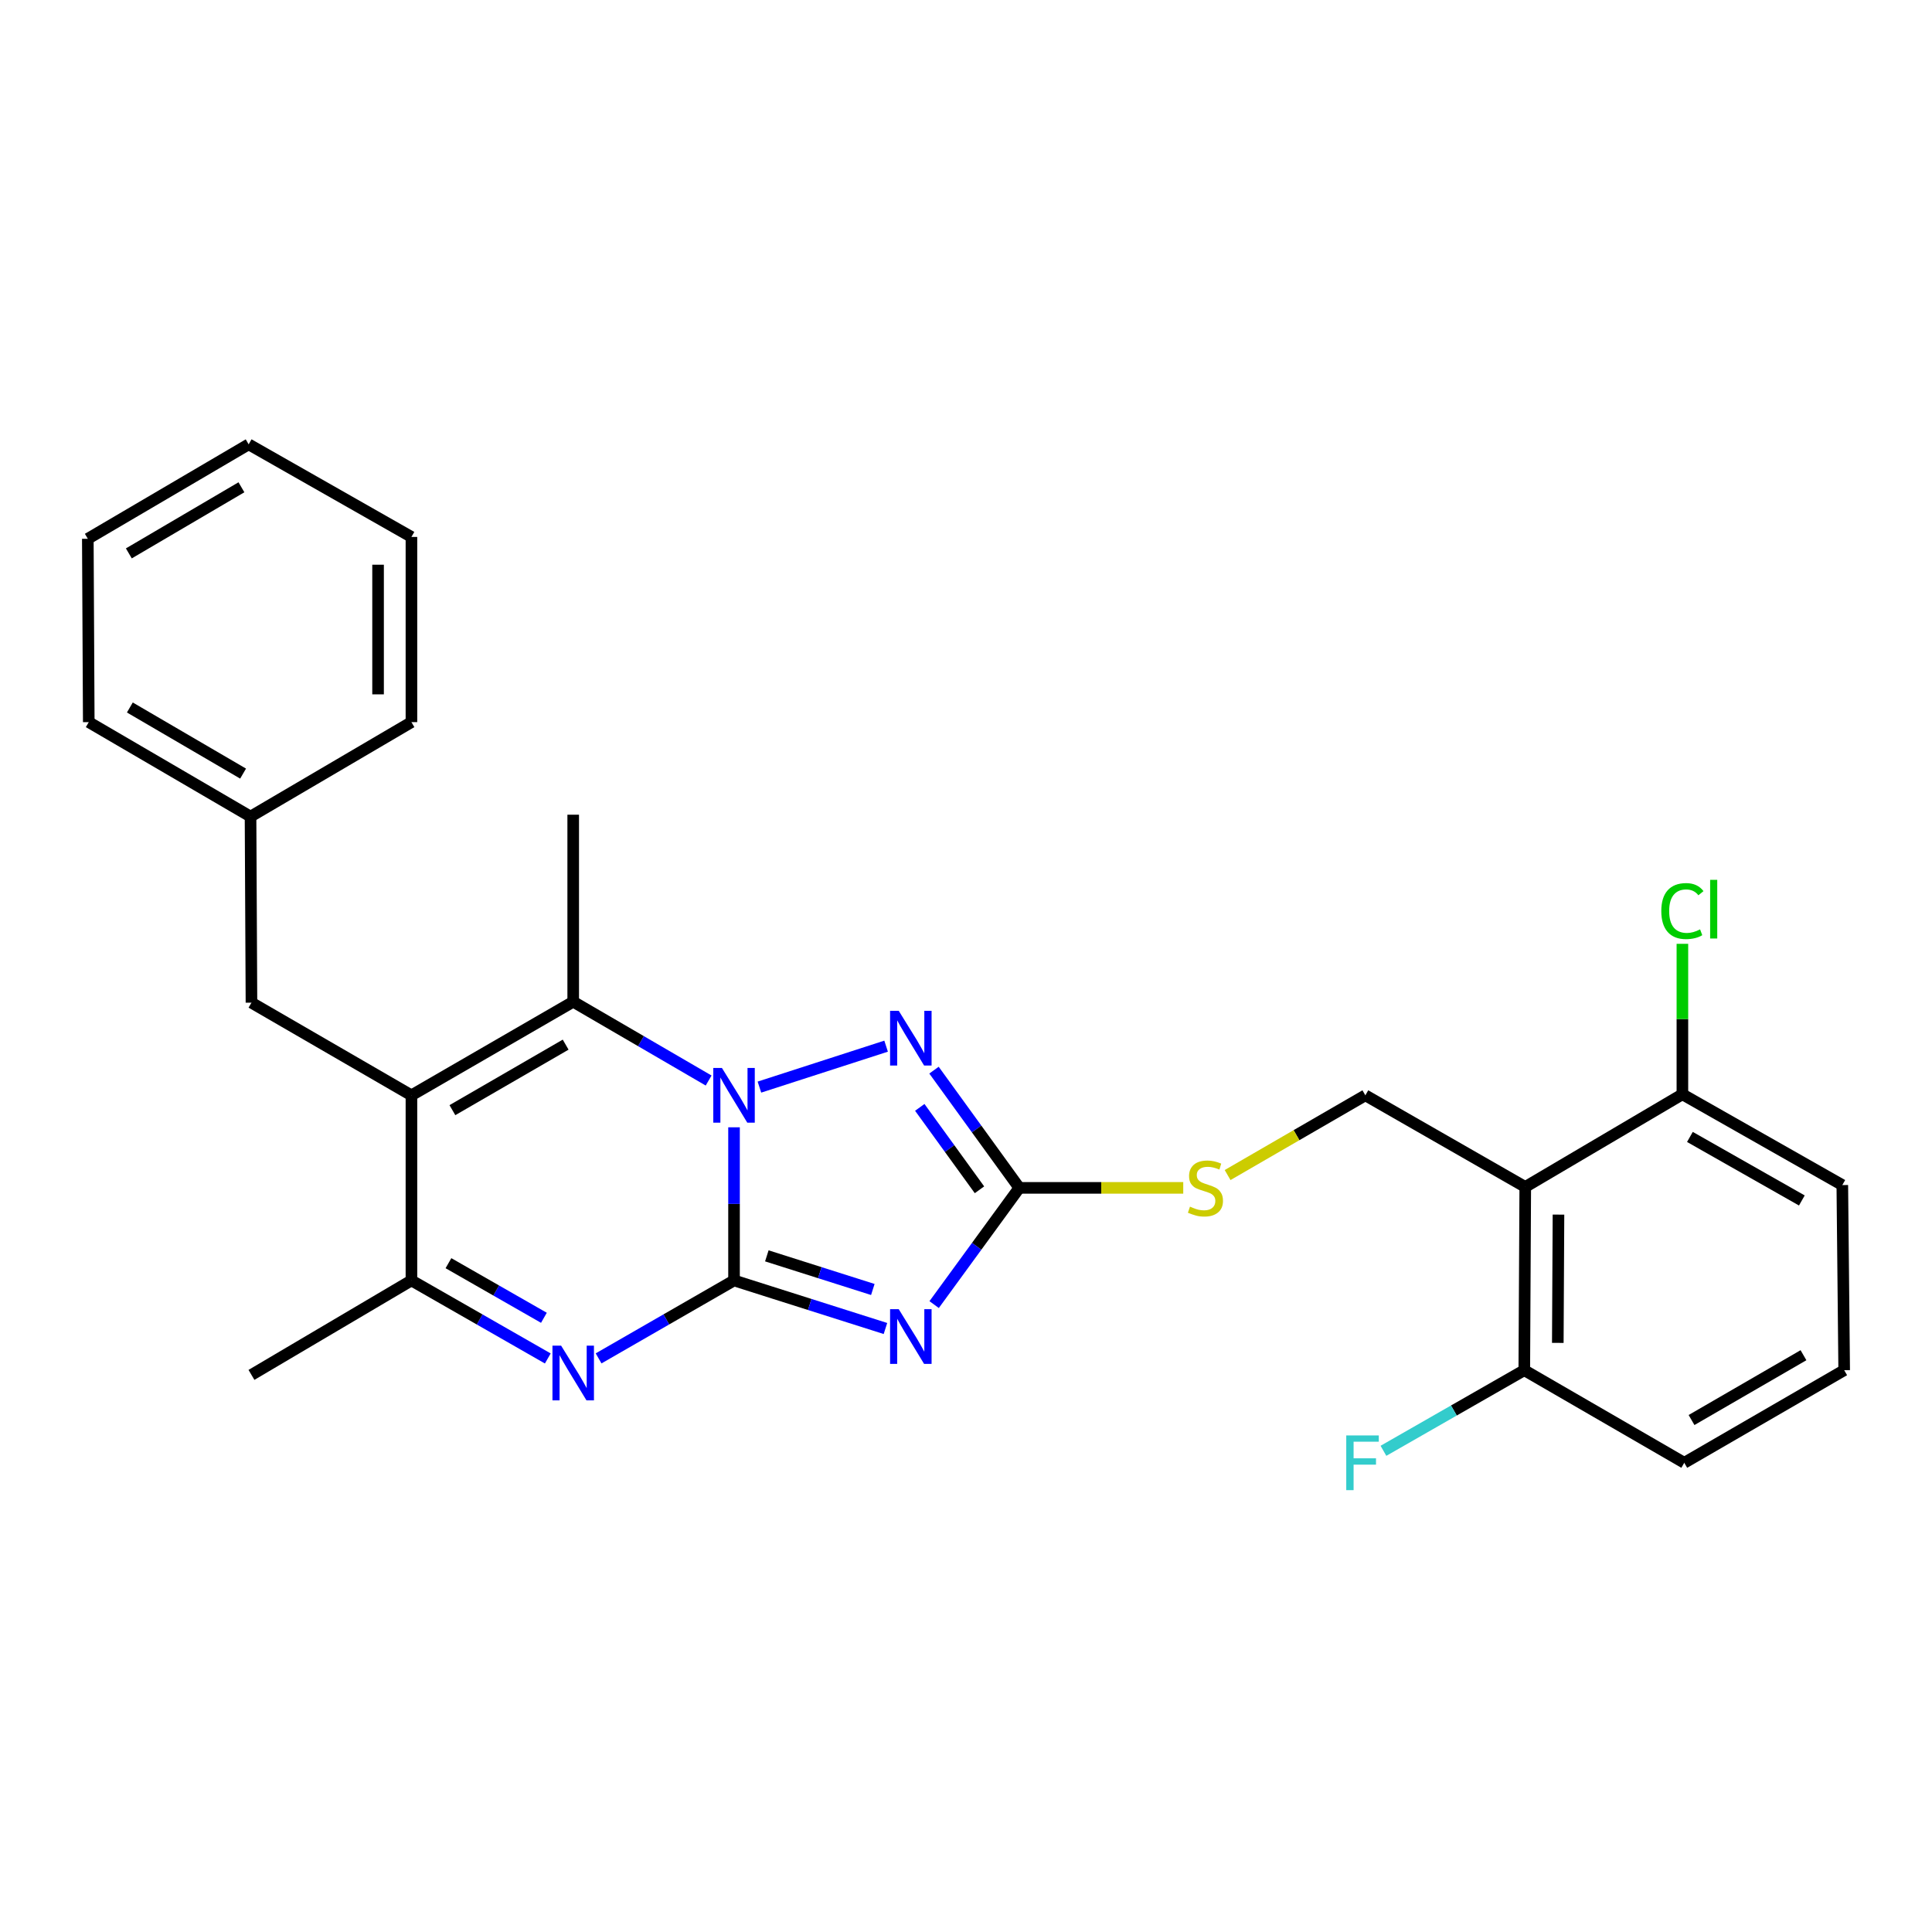 <?xml version='1.0' encoding='iso-8859-1'?>
<svg version='1.1' baseProfile='full'
              xmlns='http://www.w3.org/2000/svg'
                      xmlns:rdkit='http://www.rdkit.org/xml'
                      xmlns:xlink='http://www.w3.org/1999/xlink'
                  xml:space='preserve'
width='1000px' height='1000px' viewBox='0 0 1000 1000'>
<!-- END OF HEADER -->
<rect style='opacity:1.0;fill:#FFFFFF;stroke:none' width='1000' height='1000' x='0' y='0'> </rect>
<path class='bond-0' d='M 379.933,662.755 L 379.933,623.122' style='fill:none;fill-rule:evenodd;stroke:#000000;stroke-width:6px;stroke-linecap:butt;stroke-linejoin:miter;stroke-opacity:1' />
<path class='bond-0' d='M 379.933,623.122 L 379.933,583.489' style='fill:none;fill-rule:evenodd;stroke:#0000FF;stroke-width:6px;stroke-linecap:butt;stroke-linejoin:miter;stroke-opacity:1' />
<path class='bond-1' d='M 379.933,662.755 L 419.119,675.192' style='fill:none;fill-rule:evenodd;stroke:#000000;stroke-width:6px;stroke-linecap:butt;stroke-linejoin:miter;stroke-opacity:1' />
<path class='bond-1' d='M 419.119,675.192 L 458.306,687.628' style='fill:none;fill-rule:evenodd;stroke:#0000FF;stroke-width:6px;stroke-linecap:butt;stroke-linejoin:miter;stroke-opacity:1' />
<path class='bond-1' d='M 396.913,650.025 L 424.344,658.73' style='fill:none;fill-rule:evenodd;stroke:#000000;stroke-width:6px;stroke-linecap:butt;stroke-linejoin:miter;stroke-opacity:1' />
<path class='bond-1' d='M 424.344,658.73 L 451.774,667.436' style='fill:none;fill-rule:evenodd;stroke:#0000FF;stroke-width:6px;stroke-linecap:butt;stroke-linejoin:miter;stroke-opacity:1' />
<path class='bond-3' d='M 379.933,662.755 L 344.882,682.927' style='fill:none;fill-rule:evenodd;stroke:#000000;stroke-width:6px;stroke-linecap:butt;stroke-linejoin:miter;stroke-opacity:1' />
<path class='bond-3' d='M 344.882,682.927 L 309.831,703.099' style='fill:none;fill-rule:evenodd;stroke:#0000FF;stroke-width:6px;stroke-linecap:butt;stroke-linejoin:miter;stroke-opacity:1' />
<path class='bond-4' d='M 366.785,559.282 L 331.737,538.886' style='fill:none;fill-rule:evenodd;stroke:#0000FF;stroke-width:6px;stroke-linecap:butt;stroke-linejoin:miter;stroke-opacity:1' />
<path class='bond-4' d='M 331.737,538.886 L 296.69,518.49' style='fill:none;fill-rule:evenodd;stroke:#000000;stroke-width:6px;stroke-linecap:butt;stroke-linejoin:miter;stroke-opacity:1' />
<path class='bond-5' d='M 393.077,562.685 L 458.647,541.491' style='fill:none;fill-rule:evenodd;stroke:#0000FF;stroke-width:6px;stroke-linecap:butt;stroke-linejoin:miter;stroke-opacity:1' />
<path class='bond-6' d='M 483.513,675.257 L 505.549,645.048' style='fill:none;fill-rule:evenodd;stroke:#0000FF;stroke-width:6px;stroke-linecap:butt;stroke-linejoin:miter;stroke-opacity:1' />
<path class='bond-6' d='M 505.549,645.048 L 527.585,614.84' style='fill:none;fill-rule:evenodd;stroke:#000000;stroke-width:6px;stroke-linecap:butt;stroke-linejoin:miter;stroke-opacity:1' />
<path class='bond-2' d='M 212.958,566.934 L 212.958,662.755' style='fill:none;fill-rule:evenodd;stroke:#000000;stroke-width:6px;stroke-linecap:butt;stroke-linejoin:miter;stroke-opacity:1' />
<path class='bond-11' d='M 212.958,566.934 L 130.156,518.98' style='fill:none;fill-rule:evenodd;stroke:#000000;stroke-width:6px;stroke-linecap:butt;stroke-linejoin:miter;stroke-opacity:1' />
<path class='bond-28' d='M 212.958,566.934 L 296.69,518.49' style='fill:none;fill-rule:evenodd;stroke:#000000;stroke-width:6px;stroke-linecap:butt;stroke-linejoin:miter;stroke-opacity:1' />
<path class='bond-28' d='M 234.166,574.616 L 292.779,540.706' style='fill:none;fill-rule:evenodd;stroke:#000000;stroke-width:6px;stroke-linecap:butt;stroke-linejoin:miter;stroke-opacity:1' />
<path class='bond-7' d='M 283.538,703.137 L 248.248,682.946' style='fill:none;fill-rule:evenodd;stroke:#0000FF;stroke-width:6px;stroke-linecap:butt;stroke-linejoin:miter;stroke-opacity:1' />
<path class='bond-7' d='M 248.248,682.946 L 212.958,662.755' style='fill:none;fill-rule:evenodd;stroke:#000000;stroke-width:6px;stroke-linecap:butt;stroke-linejoin:miter;stroke-opacity:1' />
<path class='bond-7' d='M 281.527,682.089 L 256.824,667.956' style='fill:none;fill-rule:evenodd;stroke:#0000FF;stroke-width:6px;stroke-linecap:butt;stroke-linejoin:miter;stroke-opacity:1' />
<path class='bond-7' d='M 256.824,667.956 L 232.121,653.822' style='fill:none;fill-rule:evenodd;stroke:#000000;stroke-width:6px;stroke-linecap:butt;stroke-linejoin:miter;stroke-opacity:1' />
<path class='bond-14' d='M 296.69,518.49 L 296.69,421.69' style='fill:none;fill-rule:evenodd;stroke:#000000;stroke-width:6px;stroke-linecap:butt;stroke-linejoin:miter;stroke-opacity:1' />
<path class='bond-27' d='M 483.438,553.906 L 505.511,584.373' style='fill:none;fill-rule:evenodd;stroke:#0000FF;stroke-width:6px;stroke-linecap:butt;stroke-linejoin:miter;stroke-opacity:1' />
<path class='bond-27' d='M 505.511,584.373 L 527.585,614.84' style='fill:none;fill-rule:evenodd;stroke:#000000;stroke-width:6px;stroke-linecap:butt;stroke-linejoin:miter;stroke-opacity:1' />
<path class='bond-27' d='M 476.075,573.178 L 491.526,594.505' style='fill:none;fill-rule:evenodd;stroke:#0000FF;stroke-width:6px;stroke-linecap:butt;stroke-linejoin:miter;stroke-opacity:1' />
<path class='bond-27' d='M 491.526,594.505 L 506.977,615.832' style='fill:none;fill-rule:evenodd;stroke:#000000;stroke-width:6px;stroke-linecap:butt;stroke-linejoin:miter;stroke-opacity:1' />
<path class='bond-10' d='M 527.585,614.84 L 570.015,614.84' style='fill:none;fill-rule:evenodd;stroke:#000000;stroke-width:6px;stroke-linecap:butt;stroke-linejoin:miter;stroke-opacity:1' />
<path class='bond-10' d='M 570.015,614.84 L 612.445,614.84' style='fill:none;fill-rule:evenodd;stroke:#CCCC00;stroke-width:6px;stroke-linecap:butt;stroke-linejoin:miter;stroke-opacity:1' />
<path class='bond-18' d='M 212.958,662.755 L 130.156,711.64' style='fill:none;fill-rule:evenodd;stroke:#000000;stroke-width:6px;stroke-linecap:butt;stroke-linejoin:miter;stroke-opacity:1' />
<path class='bond-8' d='M 789.47,614.36 L 706.707,566.934' style='fill:none;fill-rule:evenodd;stroke:#000000;stroke-width:6px;stroke-linecap:butt;stroke-linejoin:miter;stroke-opacity:1' />
<path class='bond-12' d='M 789.47,614.36 L 788.971,709.212' style='fill:none;fill-rule:evenodd;stroke:#000000;stroke-width:6px;stroke-linecap:butt;stroke-linejoin:miter;stroke-opacity:1' />
<path class='bond-12' d='M 806.665,628.679 L 806.316,695.075' style='fill:none;fill-rule:evenodd;stroke:#000000;stroke-width:6px;stroke-linecap:butt;stroke-linejoin:miter;stroke-opacity:1' />
<path class='bond-13' d='M 789.47,614.36 L 870.804,566.406' style='fill:none;fill-rule:evenodd;stroke:#000000;stroke-width:6px;stroke-linecap:butt;stroke-linejoin:miter;stroke-opacity:1' />
<path class='bond-9' d='M 706.707,566.934 L 671.056,587.567' style='fill:none;fill-rule:evenodd;stroke:#000000;stroke-width:6px;stroke-linecap:butt;stroke-linejoin:miter;stroke-opacity:1' />
<path class='bond-9' d='M 671.056,587.567 L 635.405,608.201' style='fill:none;fill-rule:evenodd;stroke:#CCCC00;stroke-width:6px;stroke-linecap:butt;stroke-linejoin:miter;stroke-opacity:1' />
<path class='bond-17' d='M 130.156,518.98 L 129.676,422.659' style='fill:none;fill-rule:evenodd;stroke:#000000;stroke-width:6px;stroke-linecap:butt;stroke-linejoin:miter;stroke-opacity:1' />
<path class='bond-15' d='M 788.971,709.212 L 752.521,730.075' style='fill:none;fill-rule:evenodd;stroke:#000000;stroke-width:6px;stroke-linecap:butt;stroke-linejoin:miter;stroke-opacity:1' />
<path class='bond-15' d='M 752.521,730.075 L 716.071,750.938' style='fill:none;fill-rule:evenodd;stroke:#33CCCC;stroke-width:6px;stroke-linecap:butt;stroke-linejoin:miter;stroke-opacity:1' />
<path class='bond-21' d='M 788.971,709.212 L 871.773,757.138' style='fill:none;fill-rule:evenodd;stroke:#000000;stroke-width:6px;stroke-linecap:butt;stroke-linejoin:miter;stroke-opacity:1' />
<path class='bond-16' d='M 870.804,566.406 L 870.804,527.463' style='fill:none;fill-rule:evenodd;stroke:#000000;stroke-width:6px;stroke-linecap:butt;stroke-linejoin:miter;stroke-opacity:1' />
<path class='bond-16' d='M 870.804,527.463 L 870.804,488.52' style='fill:none;fill-rule:evenodd;stroke:#00CC00;stroke-width:6px;stroke-linecap:butt;stroke-linejoin:miter;stroke-opacity:1' />
<path class='bond-20' d='M 870.804,566.406 L 953.576,613.391' style='fill:none;fill-rule:evenodd;stroke:#000000;stroke-width:6px;stroke-linecap:butt;stroke-linejoin:miter;stroke-opacity:1' />
<path class='bond-20' d='M 874.694,588.473 L 932.635,621.363' style='fill:none;fill-rule:evenodd;stroke:#000000;stroke-width:6px;stroke-linecap:butt;stroke-linejoin:miter;stroke-opacity:1' />
<path class='bond-22' d='M 129.676,422.659 L 45.944,373.775' style='fill:none;fill-rule:evenodd;stroke:#000000;stroke-width:6px;stroke-linecap:butt;stroke-linejoin:miter;stroke-opacity:1' />
<path class='bond-22' d='M 125.824,400.412 L 67.211,366.193' style='fill:none;fill-rule:evenodd;stroke:#000000;stroke-width:6px;stroke-linecap:butt;stroke-linejoin:miter;stroke-opacity:1' />
<path class='bond-23' d='M 129.676,422.659 L 212.958,373.775' style='fill:none;fill-rule:evenodd;stroke:#000000;stroke-width:6px;stroke-linecap:butt;stroke-linejoin:miter;stroke-opacity:1' />
<path class='bond-19' d='M 954.545,709.212 L 953.576,613.391' style='fill:none;fill-rule:evenodd;stroke:#000000;stroke-width:6px;stroke-linecap:butt;stroke-linejoin:miter;stroke-opacity:1' />
<path class='bond-29' d='M 954.545,709.212 L 871.773,757.138' style='fill:none;fill-rule:evenodd;stroke:#000000;stroke-width:6px;stroke-linecap:butt;stroke-linejoin:miter;stroke-opacity:1' />
<path class='bond-29' d='M 933.476,701.455 L 875.535,735.003' style='fill:none;fill-rule:evenodd;stroke:#000000;stroke-width:6px;stroke-linecap:butt;stroke-linejoin:miter;stroke-opacity:1' />
<path class='bond-25' d='M 45.944,373.775 L 45.455,278.874' style='fill:none;fill-rule:evenodd;stroke:#000000;stroke-width:6px;stroke-linecap:butt;stroke-linejoin:miter;stroke-opacity:1' />
<path class='bond-24' d='M 212.958,373.775 L 212.958,277.915' style='fill:none;fill-rule:evenodd;stroke:#000000;stroke-width:6px;stroke-linecap:butt;stroke-linejoin:miter;stroke-opacity:1' />
<path class='bond-24' d='M 195.687,359.396 L 195.687,292.294' style='fill:none;fill-rule:evenodd;stroke:#000000;stroke-width:6px;stroke-linecap:butt;stroke-linejoin:miter;stroke-opacity:1' />
<path class='bond-26' d='M 212.958,277.915 L 128.707,229.99' style='fill:none;fill-rule:evenodd;stroke:#000000;stroke-width:6px;stroke-linecap:butt;stroke-linejoin:miter;stroke-opacity:1' />
<path class='bond-30' d='M 45.455,278.874 L 128.707,229.99' style='fill:none;fill-rule:evenodd;stroke:#000000;stroke-width:6px;stroke-linecap:butt;stroke-linejoin:miter;stroke-opacity:1' />
<path class='bond-30' d='M 66.687,286.434 L 124.964,252.215' style='fill:none;fill-rule:evenodd;stroke:#000000;stroke-width:6px;stroke-linecap:butt;stroke-linejoin:miter;stroke-opacity:1' />
<path  class='atom-1' d='M 373.673 552.774
L 382.953 567.774
Q 383.873 569.254, 385.353 571.934
Q 386.833 574.614, 386.913 574.774
L 386.913 552.774
L 390.673 552.774
L 390.673 581.094
L 386.793 581.094
L 376.833 564.694
Q 375.673 562.774, 374.433 560.574
Q 373.233 558.374, 372.873 557.694
L 372.873 581.094
L 369.193 581.094
L 369.193 552.774
L 373.673 552.774
' fill='#0000FF'/>
<path  class='atom-2' d='M 465.186 677.638
L 474.466 692.638
Q 475.386 694.118, 476.866 696.798
Q 478.346 699.478, 478.426 699.638
L 478.426 677.638
L 482.186 677.638
L 482.186 705.958
L 478.306 705.958
L 468.346 689.558
Q 467.186 687.638, 465.946 685.438
Q 464.746 683.238, 464.386 682.558
L 464.386 705.958
L 460.706 705.958
L 460.706 677.638
L 465.186 677.638
' fill='#0000FF'/>
<path  class='atom-4' d='M 290.43 696.501
L 299.71 711.501
Q 300.63 712.981, 302.11 715.661
Q 303.59 718.341, 303.67 718.501
L 303.67 696.501
L 307.43 696.501
L 307.43 724.821
L 303.55 724.821
L 293.59 708.421
Q 292.43 706.501, 291.19 704.301
Q 289.99 702.101, 289.63 701.421
L 289.63 724.821
L 285.95 724.821
L 285.95 696.501
L 290.43 696.501
' fill='#0000FF'/>
<path  class='atom-6' d='M 465.186 523.194
L 474.466 538.194
Q 475.386 539.674, 476.866 542.354
Q 478.346 545.034, 478.426 545.194
L 478.426 523.194
L 482.186 523.194
L 482.186 551.514
L 478.306 551.514
L 468.346 535.114
Q 467.186 533.194, 465.946 530.994
Q 464.746 528.794, 464.386 528.114
L 464.386 551.514
L 460.706 551.514
L 460.706 523.194
L 465.186 523.194
' fill='#0000FF'/>
<path  class='atom-11' d='M 615.934 624.56
Q 616.254 624.68, 617.574 625.24
Q 618.894 625.8, 620.334 626.16
Q 621.814 626.48, 623.254 626.48
Q 625.934 626.48, 627.494 625.2
Q 629.054 623.88, 629.054 621.6
Q 629.054 620.04, 628.254 619.08
Q 627.494 618.12, 626.294 617.6
Q 625.094 617.08, 623.094 616.48
Q 620.574 615.72, 619.054 615
Q 617.574 614.28, 616.494 612.76
Q 615.454 611.24, 615.454 608.68
Q 615.454 605.12, 617.854 602.92
Q 620.294 600.72, 625.094 600.72
Q 628.374 600.72, 632.094 602.28
L 631.174 605.36
Q 627.774 603.96, 625.214 603.96
Q 622.454 603.96, 620.934 605.12
Q 619.414 606.24, 619.454 608.2
Q 619.454 609.72, 620.214 610.64
Q 621.014 611.56, 622.134 612.08
Q 623.294 612.6, 625.214 613.2
Q 627.774 614, 629.294 614.8
Q 630.814 615.6, 631.894 617.24
Q 633.014 618.84, 633.014 621.6
Q 633.014 625.52, 630.374 627.64
Q 627.774 629.72, 623.414 629.72
Q 620.894 629.72, 618.974 629.16
Q 617.094 628.64, 614.854 627.72
L 615.934 624.56
' fill='#CCCC00'/>
<path  class='atom-16' d='M 696.819 742.978
L 713.659 742.978
L 713.659 746.218
L 700.619 746.218
L 700.619 754.818
L 712.219 754.818
L 712.219 758.098
L 700.619 758.098
L 700.619 771.298
L 696.819 771.298
L 696.819 742.978
' fill='#33CCCC'/>
<path  class='atom-17' d='M 859.884 471.565
Q 859.884 464.525, 863.164 460.845
Q 866.484 457.125, 872.764 457.125
Q 878.604 457.125, 881.724 461.245
L 879.084 463.405
Q 876.804 460.405, 872.764 460.405
Q 868.484 460.405, 866.204 463.285
Q 863.964 466.125, 863.964 471.565
Q 863.964 477.165, 866.284 480.045
Q 868.644 482.925, 873.204 482.925
Q 876.324 482.925, 879.964 481.045
L 881.084 484.045
Q 879.604 485.005, 877.364 485.565
Q 875.124 486.125, 872.644 486.125
Q 866.484 486.125, 863.164 482.365
Q 859.884 478.605, 859.884 471.565
' fill='#00CC00'/>
<path  class='atom-17' d='M 885.164 455.405
L 888.844 455.405
L 888.844 485.765
L 885.164 485.765
L 885.164 455.405
' fill='#00CC00'/>
</svg>
